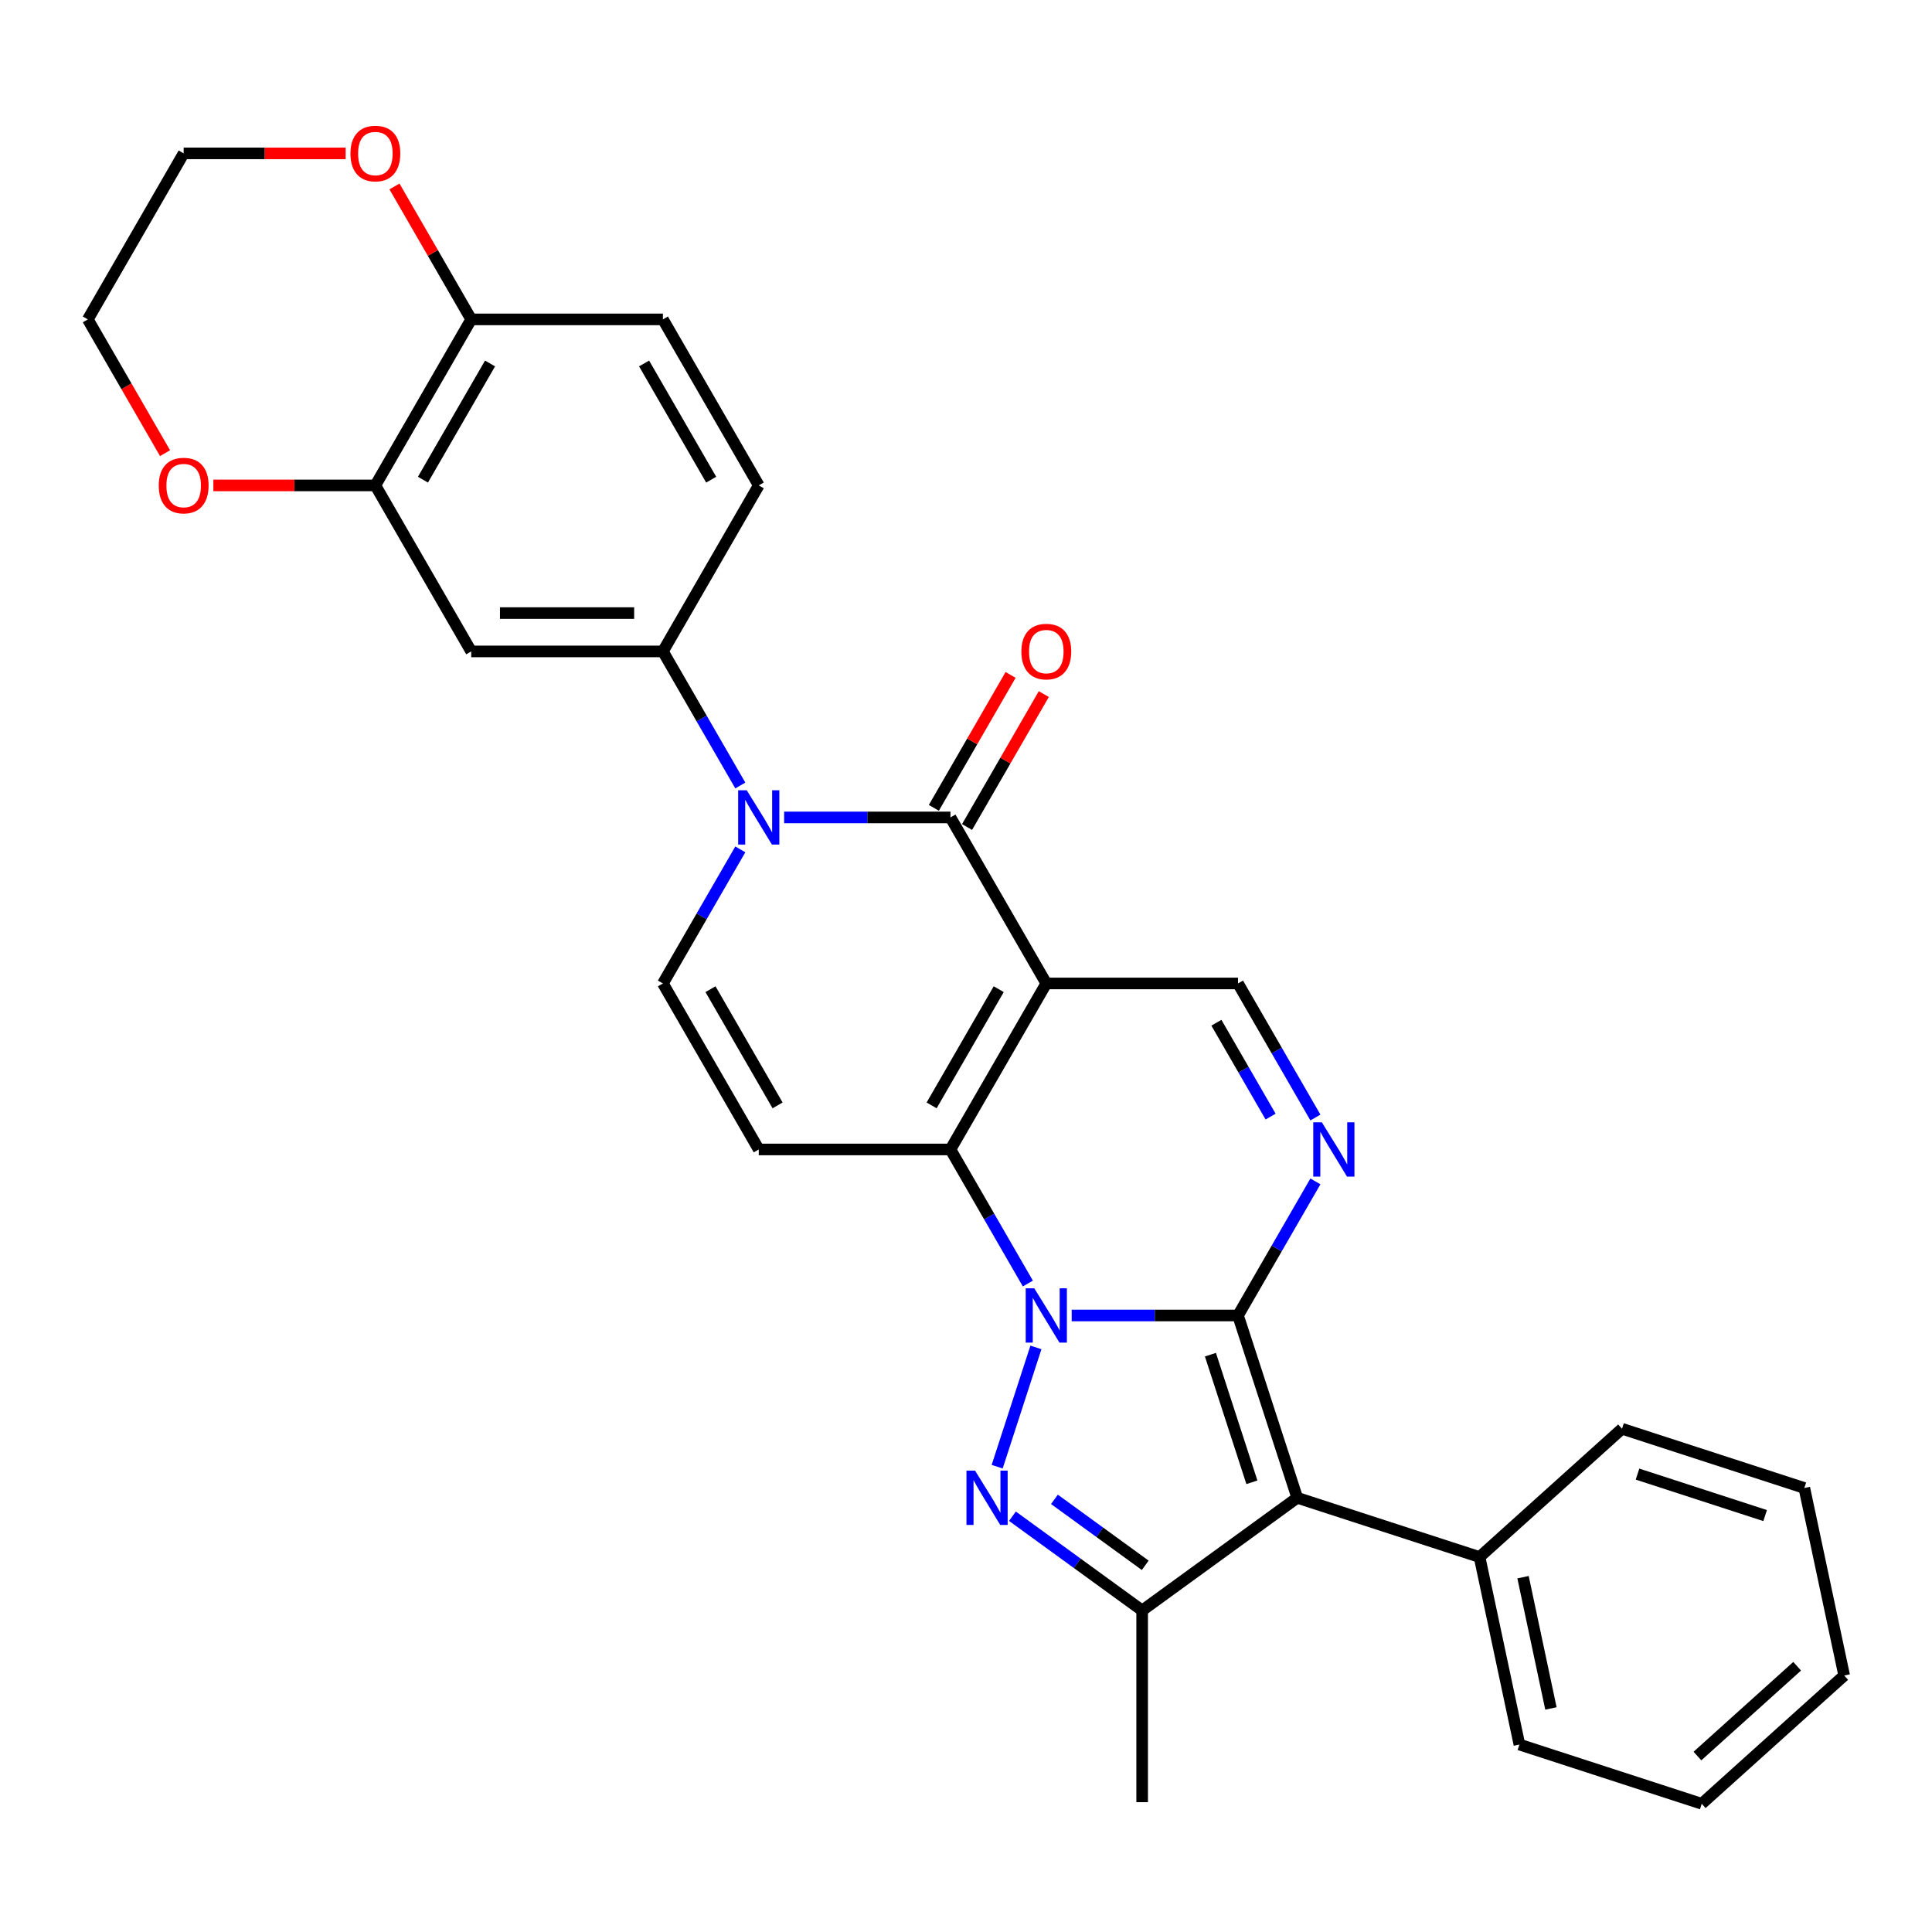<?xml version='1.0' encoding='iso-8859-1'?>
<svg version='1.1' baseProfile='full'
              xmlns='http://www.w3.org/2000/svg'
                      xmlns:rdkit='http://www.rdkit.org/xml'
                      xmlns:xlink='http://www.w3.org/1999/xlink'
                  xml:space='preserve'
width='1000px' height='1000px' viewBox='0 0 1000 1000'>
<!-- END OF HEADER -->
<rect style='opacity:1.0;fill:#FFFFFF;stroke:none' width='1000' height='1000' x='0' y='0'> </rect>
<path class='bond-0' d='M 554.702,680.889 L 597.744,680.889' style='fill:none;fill-rule:evenodd;stroke:#0000FF;stroke-width:6px;stroke-linecap:butt;stroke-linejoin:miter;stroke-opacity:1' />
<path class='bond-0' d='M 597.744,680.889 L 640.787,680.889' style='fill:none;fill-rule:evenodd;stroke:#000000;stroke-width:6px;stroke-linecap:butt;stroke-linejoin:miter;stroke-opacity:1' />
<path class='bond-2' d='M 532.021,664.358 L 511.987,629.659' style='fill:none;fill-rule:evenodd;stroke:#0000FF;stroke-width:6px;stroke-linecap:butt;stroke-linejoin:miter;stroke-opacity:1' />
<path class='bond-2' d='M 511.987,629.659 L 491.954,594.96' style='fill:none;fill-rule:evenodd;stroke:#000000;stroke-width:6px;stroke-linecap:butt;stroke-linejoin:miter;stroke-opacity:1' />
<path class='bond-3' d='M 536.194,697.419 L 516.133,759.159' style='fill:none;fill-rule:evenodd;stroke:#0000FF;stroke-width:6px;stroke-linecap:butt;stroke-linejoin:miter;stroke-opacity:1' />
<path class='bond-4' d='M 640.787,680.889 L 671.448,775.255' style='fill:none;fill-rule:evenodd;stroke:#000000;stroke-width:6px;stroke-linecap:butt;stroke-linejoin:miter;stroke-opacity:1' />
<path class='bond-4' d='M 626.513,701.176 L 647.976,767.232' style='fill:none;fill-rule:evenodd;stroke:#000000;stroke-width:6px;stroke-linecap:butt;stroke-linejoin:miter;stroke-opacity:1' />
<path class='bond-7' d='M 640.787,680.889 L 660.82,646.19' style='fill:none;fill-rule:evenodd;stroke:#000000;stroke-width:6px;stroke-linecap:butt;stroke-linejoin:miter;stroke-opacity:1' />
<path class='bond-7' d='M 660.82,646.19 L 680.854,611.49' style='fill:none;fill-rule:evenodd;stroke:#0000FF;stroke-width:6px;stroke-linecap:butt;stroke-linejoin:miter;stroke-opacity:1' />
<path class='bond-1' d='M 541.565,509.031 L 491.954,594.96' style='fill:none;fill-rule:evenodd;stroke:#000000;stroke-width:6px;stroke-linecap:butt;stroke-linejoin:miter;stroke-opacity:1' />
<path class='bond-1' d='M 516.937,511.998 L 482.21,572.149' style='fill:none;fill-rule:evenodd;stroke:#000000;stroke-width:6px;stroke-linecap:butt;stroke-linejoin:miter;stroke-opacity:1' />
<path class='bond-5' d='M 541.565,509.031 L 491.954,423.102' style='fill:none;fill-rule:evenodd;stroke:#000000;stroke-width:6px;stroke-linecap:butt;stroke-linejoin:miter;stroke-opacity:1' />
<path class='bond-10' d='M 541.565,509.031 L 640.787,509.031' style='fill:none;fill-rule:evenodd;stroke:#000000;stroke-width:6px;stroke-linecap:butt;stroke-linejoin:miter;stroke-opacity:1' />
<path class='bond-9' d='M 491.954,594.96 L 392.732,594.96' style='fill:none;fill-rule:evenodd;stroke:#000000;stroke-width:6px;stroke-linecap:butt;stroke-linejoin:miter;stroke-opacity:1' />
<path class='bond-8' d='M 524.04,784.799 L 557.608,809.188' style='fill:none;fill-rule:evenodd;stroke:#0000FF;stroke-width:6px;stroke-linecap:butt;stroke-linejoin:miter;stroke-opacity:1' />
<path class='bond-8' d='M 557.608,809.188 L 591.176,833.576' style='fill:none;fill-rule:evenodd;stroke:#000000;stroke-width:6px;stroke-linecap:butt;stroke-linejoin:miter;stroke-opacity:1' />
<path class='bond-8' d='M 545.775,776.061 L 569.272,793.133' style='fill:none;fill-rule:evenodd;stroke:#0000FF;stroke-width:6px;stroke-linecap:butt;stroke-linejoin:miter;stroke-opacity:1' />
<path class='bond-8' d='M 569.272,793.133 L 592.77,810.205' style='fill:none;fill-rule:evenodd;stroke:#000000;stroke-width:6px;stroke-linecap:butt;stroke-linejoin:miter;stroke-opacity:1' />
<path class='bond-15' d='M 671.448,775.255 L 765.814,805.916' style='fill:none;fill-rule:evenodd;stroke:#000000;stroke-width:6px;stroke-linecap:butt;stroke-linejoin:miter;stroke-opacity:1' />
<path class='bond-30' d='M 671.448,775.255 L 591.176,833.576' style='fill:none;fill-rule:evenodd;stroke:#000000;stroke-width:6px;stroke-linecap:butt;stroke-linejoin:miter;stroke-opacity:1' />
<path class='bond-16' d='M 500.547,428.064 L 520.408,393.662' style='fill:none;fill-rule:evenodd;stroke:#000000;stroke-width:6px;stroke-linecap:butt;stroke-linejoin:miter;stroke-opacity:1' />
<path class='bond-16' d='M 520.408,393.662 L 540.27,359.26' style='fill:none;fill-rule:evenodd;stroke:#FF0000;stroke-width:6px;stroke-linecap:butt;stroke-linejoin:miter;stroke-opacity:1' />
<path class='bond-16' d='M 483.361,418.141 L 503.223,383.74' style='fill:none;fill-rule:evenodd;stroke:#000000;stroke-width:6px;stroke-linecap:butt;stroke-linejoin:miter;stroke-opacity:1' />
<path class='bond-16' d='M 503.223,383.74 L 523.084,349.338' style='fill:none;fill-rule:evenodd;stroke:#FF0000;stroke-width:6px;stroke-linecap:butt;stroke-linejoin:miter;stroke-opacity:1' />
<path class='bond-32' d='M 491.954,423.102 L 448.911,423.102' style='fill:none;fill-rule:evenodd;stroke:#000000;stroke-width:6px;stroke-linecap:butt;stroke-linejoin:miter;stroke-opacity:1' />
<path class='bond-32' d='M 448.911,423.102 L 405.869,423.102' style='fill:none;fill-rule:evenodd;stroke:#0000FF;stroke-width:6px;stroke-linecap:butt;stroke-linejoin:miter;stroke-opacity:1' />
<path class='bond-6' d='M 383.188,439.633 L 363.154,474.332' style='fill:none;fill-rule:evenodd;stroke:#0000FF;stroke-width:6px;stroke-linecap:butt;stroke-linejoin:miter;stroke-opacity:1' />
<path class='bond-6' d='M 363.154,474.332 L 343.121,509.031' style='fill:none;fill-rule:evenodd;stroke:#000000;stroke-width:6px;stroke-linecap:butt;stroke-linejoin:miter;stroke-opacity:1' />
<path class='bond-12' d='M 383.188,406.572 L 363.154,371.873' style='fill:none;fill-rule:evenodd;stroke:#0000FF;stroke-width:6px;stroke-linecap:butt;stroke-linejoin:miter;stroke-opacity:1' />
<path class='bond-12' d='M 363.154,371.873 L 343.121,337.174' style='fill:none;fill-rule:evenodd;stroke:#000000;stroke-width:6px;stroke-linecap:butt;stroke-linejoin:miter;stroke-opacity:1' />
<path class='bond-31' d='M 680.854,578.43 L 660.82,543.73' style='fill:none;fill-rule:evenodd;stroke:#0000FF;stroke-width:6px;stroke-linecap:butt;stroke-linejoin:miter;stroke-opacity:1' />
<path class='bond-31' d='M 660.82,543.73 L 640.787,509.031' style='fill:none;fill-rule:evenodd;stroke:#000000;stroke-width:6px;stroke-linecap:butt;stroke-linejoin:miter;stroke-opacity:1' />
<path class='bond-31' d='M 657.658,577.942 L 643.635,553.653' style='fill:none;fill-rule:evenodd;stroke:#0000FF;stroke-width:6px;stroke-linecap:butt;stroke-linejoin:miter;stroke-opacity:1' />
<path class='bond-31' d='M 643.635,553.653 L 629.611,529.363' style='fill:none;fill-rule:evenodd;stroke:#000000;stroke-width:6px;stroke-linecap:butt;stroke-linejoin:miter;stroke-opacity:1' />
<path class='bond-22' d='M 591.176,833.576 L 591.176,932.798' style='fill:none;fill-rule:evenodd;stroke:#000000;stroke-width:6px;stroke-linecap:butt;stroke-linejoin:miter;stroke-opacity:1' />
<path class='bond-11' d='M 392.732,594.96 L 343.121,509.031' style='fill:none;fill-rule:evenodd;stroke:#000000;stroke-width:6px;stroke-linecap:butt;stroke-linejoin:miter;stroke-opacity:1' />
<path class='bond-11' d='M 402.476,572.149 L 367.748,511.998' style='fill:none;fill-rule:evenodd;stroke:#000000;stroke-width:6px;stroke-linecap:butt;stroke-linejoin:miter;stroke-opacity:1' />
<path class='bond-13' d='M 343.121,337.174 L 243.899,337.174' style='fill:none;fill-rule:evenodd;stroke:#000000;stroke-width:6px;stroke-linecap:butt;stroke-linejoin:miter;stroke-opacity:1' />
<path class='bond-13' d='M 328.237,317.329 L 258.782,317.329' style='fill:none;fill-rule:evenodd;stroke:#000000;stroke-width:6px;stroke-linecap:butt;stroke-linejoin:miter;stroke-opacity:1' />
<path class='bond-19' d='M 343.121,337.174 L 392.732,251.245' style='fill:none;fill-rule:evenodd;stroke:#000000;stroke-width:6px;stroke-linecap:butt;stroke-linejoin:miter;stroke-opacity:1' />
<path class='bond-14' d='M 243.899,337.174 L 194.288,251.245' style='fill:none;fill-rule:evenodd;stroke:#000000;stroke-width:6px;stroke-linecap:butt;stroke-linejoin:miter;stroke-opacity:1' />
<path class='bond-18' d='M 194.288,251.245 L 152.366,251.245' style='fill:none;fill-rule:evenodd;stroke:#000000;stroke-width:6px;stroke-linecap:butt;stroke-linejoin:miter;stroke-opacity:1' />
<path class='bond-18' d='M 152.366,251.245 L 110.445,251.245' style='fill:none;fill-rule:evenodd;stroke:#FF0000;stroke-width:6px;stroke-linecap:butt;stroke-linejoin:miter;stroke-opacity:1' />
<path class='bond-34' d='M 194.288,251.245 L 243.899,165.316' style='fill:none;fill-rule:evenodd;stroke:#000000;stroke-width:6px;stroke-linecap:butt;stroke-linejoin:miter;stroke-opacity:1' />
<path class='bond-34' d='M 218.915,248.278 L 253.643,188.127' style='fill:none;fill-rule:evenodd;stroke:#000000;stroke-width:6px;stroke-linecap:butt;stroke-linejoin:miter;stroke-opacity:1' />
<path class='bond-25' d='M 765.814,805.916 L 786.443,902.97' style='fill:none;fill-rule:evenodd;stroke:#000000;stroke-width:6px;stroke-linecap:butt;stroke-linejoin:miter;stroke-opacity:1' />
<path class='bond-25' d='M 788.319,816.348 L 802.76,884.286' style='fill:none;fill-rule:evenodd;stroke:#000000;stroke-width:6px;stroke-linecap:butt;stroke-linejoin:miter;stroke-opacity:1' />
<path class='bond-26' d='M 765.814,805.916 L 839.55,739.523' style='fill:none;fill-rule:evenodd;stroke:#000000;stroke-width:6px;stroke-linecap:butt;stroke-linejoin:miter;stroke-opacity:1' />
<path class='bond-17' d='M 243.899,165.316 L 343.121,165.316' style='fill:none;fill-rule:evenodd;stroke:#000000;stroke-width:6px;stroke-linecap:butt;stroke-linejoin:miter;stroke-opacity:1' />
<path class='bond-20' d='M 243.899,165.316 L 224.037,130.914' style='fill:none;fill-rule:evenodd;stroke:#000000;stroke-width:6px;stroke-linecap:butt;stroke-linejoin:miter;stroke-opacity:1' />
<path class='bond-20' d='M 224.037,130.914 L 204.175,96.513' style='fill:none;fill-rule:evenodd;stroke:#FF0000;stroke-width:6px;stroke-linecap:butt;stroke-linejoin:miter;stroke-opacity:1' />
<path class='bond-23' d='M 85.43,234.556 L 65.442,199.936' style='fill:none;fill-rule:evenodd;stroke:#FF0000;stroke-width:6px;stroke-linecap:butt;stroke-linejoin:miter;stroke-opacity:1' />
<path class='bond-23' d='M 65.442,199.936 L 45.455,165.316' style='fill:none;fill-rule:evenodd;stroke:#000000;stroke-width:6px;stroke-linecap:butt;stroke-linejoin:miter;stroke-opacity:1' />
<path class='bond-21' d='M 392.732,251.245 L 343.121,165.316' style='fill:none;fill-rule:evenodd;stroke:#000000;stroke-width:6px;stroke-linecap:butt;stroke-linejoin:miter;stroke-opacity:1' />
<path class='bond-21' d='M 368.104,248.278 L 333.377,188.127' style='fill:none;fill-rule:evenodd;stroke:#000000;stroke-width:6px;stroke-linecap:butt;stroke-linejoin:miter;stroke-opacity:1' />
<path class='bond-24' d='M 178.908,79.387 L 136.987,79.387' style='fill:none;fill-rule:evenodd;stroke:#FF0000;stroke-width:6px;stroke-linecap:butt;stroke-linejoin:miter;stroke-opacity:1' />
<path class='bond-24' d='M 136.987,79.387 L 95.066,79.387' style='fill:none;fill-rule:evenodd;stroke:#000000;stroke-width:6px;stroke-linecap:butt;stroke-linejoin:miter;stroke-opacity:1' />
<path class='bond-35' d='M 45.455,165.316 L 95.066,79.387' style='fill:none;fill-rule:evenodd;stroke:#000000;stroke-width:6px;stroke-linecap:butt;stroke-linejoin:miter;stroke-opacity:1' />
<path class='bond-28' d='M 786.443,902.97 L 880.809,933.631' style='fill:none;fill-rule:evenodd;stroke:#000000;stroke-width:6px;stroke-linecap:butt;stroke-linejoin:miter;stroke-opacity:1' />
<path class='bond-27' d='M 839.55,739.523 L 933.916,770.185' style='fill:none;fill-rule:evenodd;stroke:#000000;stroke-width:6px;stroke-linecap:butt;stroke-linejoin:miter;stroke-opacity:1' />
<path class='bond-27' d='M 847.573,762.996 L 913.629,784.459' style='fill:none;fill-rule:evenodd;stroke:#000000;stroke-width:6px;stroke-linecap:butt;stroke-linejoin:miter;stroke-opacity:1' />
<path class='bond-29' d='M 933.916,770.185 L 954.545,867.239' style='fill:none;fill-rule:evenodd;stroke:#000000;stroke-width:6px;stroke-linecap:butt;stroke-linejoin:miter;stroke-opacity:1' />
<path class='bond-33' d='M 880.809,933.631 L 954.545,867.239' style='fill:none;fill-rule:evenodd;stroke:#000000;stroke-width:6px;stroke-linecap:butt;stroke-linejoin:miter;stroke-opacity:1' />
<path class='bond-33' d='M 878.591,908.925 L 930.207,862.45' style='fill:none;fill-rule:evenodd;stroke:#000000;stroke-width:6px;stroke-linecap:butt;stroke-linejoin:miter;stroke-opacity:1' />
<path  class='atom-0' d='M 535.353 666.839
L 544.561 681.722
Q 545.474 683.191, 546.943 685.85
Q 548.411 688.509, 548.49 688.668
L 548.49 666.839
L 552.221 666.839
L 552.221 694.939
L 548.371 694.939
L 538.489 678.666
Q 537.338 676.761, 536.108 674.578
Q 534.917 672.395, 534.56 671.721
L 534.56 694.939
L 530.908 694.939
L 530.908 666.839
L 535.353 666.839
' fill='#0000FF'/>
<path  class='atom-4' d='M 504.692 761.205
L 513.9 776.088
Q 514.813 777.557, 516.281 780.216
Q 517.75 782.875, 517.829 783.034
L 517.829 761.205
L 521.56 761.205
L 521.56 789.304
L 517.71 789.304
L 507.828 773.032
Q 506.677 771.127, 505.446 768.944
Q 504.256 766.761, 503.898 766.087
L 503.898 789.304
L 500.247 789.304
L 500.247 761.205
L 504.692 761.205
' fill='#0000FF'/>
<path  class='atom-7' d='M 386.52 409.053
L 395.728 423.936
Q 396.641 425.404, 398.11 428.064
Q 399.578 430.723, 399.657 430.881
L 399.657 409.053
L 403.388 409.053
L 403.388 437.152
L 399.538 437.152
L 389.656 420.88
Q 388.505 418.975, 387.274 416.792
Q 386.084 414.609, 385.727 413.934
L 385.727 437.152
L 382.075 437.152
L 382.075 409.053
L 386.52 409.053
' fill='#0000FF'/>
<path  class='atom-8' d='M 684.187 580.91
L 693.394 595.794
Q 694.307 597.262, 695.776 599.921
Q 697.244 602.58, 697.324 602.739
L 697.324 580.91
L 701.054 580.91
L 701.054 609.01
L 697.204 609.01
L 687.322 592.737
Q 686.171 590.832, 684.941 588.65
Q 683.75 586.467, 683.393 585.792
L 683.393 609.01
L 679.741 609.01
L 679.741 580.91
L 684.187 580.91
' fill='#0000FF'/>
<path  class='atom-17' d='M 528.666 337.253
Q 528.666 330.506, 532 326.735
Q 535.334 322.965, 541.565 322.965
Q 547.796 322.965, 551.13 326.735
Q 554.464 330.506, 554.464 337.253
Q 554.464 344.079, 551.09 347.969
Q 547.717 351.819, 541.565 351.819
Q 535.373 351.819, 532 347.969
Q 528.666 344.119, 528.666 337.253
M 541.565 348.644
Q 545.851 348.644, 548.153 345.786
Q 550.495 342.889, 550.495 337.253
Q 550.495 331.736, 548.153 328.958
Q 545.851 326.14, 541.565 326.14
Q 537.278 326.14, 534.937 328.918
Q 532.635 331.697, 532.635 337.253
Q 532.635 342.928, 534.937 345.786
Q 537.278 348.644, 541.565 348.644
' fill='#FF0000'/>
<path  class='atom-19' d='M 82.167 251.324
Q 82.167 244.577, 85.501 240.807
Q 88.834 237.036, 95.066 237.036
Q 101.297 237.036, 104.631 240.807
Q 107.964 244.577, 107.964 251.324
Q 107.964 258.151, 104.591 262.04
Q 101.217 265.89, 95.066 265.89
Q 88.874 265.89, 85.501 262.04
Q 82.167 258.19, 82.167 251.324
M 95.066 262.715
Q 99.352 262.715, 101.654 259.857
Q 103.996 256.96, 103.996 251.324
Q 103.996 245.807, 101.654 243.029
Q 99.352 240.211, 95.066 240.211
Q 90.779 240.211, 88.438 242.99
Q 86.136 245.768, 86.136 251.324
Q 86.136 257, 88.438 259.857
Q 90.779 262.715, 95.066 262.715
' fill='#FF0000'/>
<path  class='atom-21' d='M 181.389 79.466
Q 181.389 72.719, 184.723 68.949
Q 188.056 65.179, 194.288 65.179
Q 200.519 65.179, 203.853 68.949
Q 207.186 72.719, 207.186 79.466
Q 207.186 86.293, 203.813 90.183
Q 200.439 94.032, 194.288 94.032
Q 188.096 94.032, 184.723 90.183
Q 181.389 86.333, 181.389 79.466
M 194.288 90.857
Q 198.574 90.857, 200.876 88
Q 203.218 85.102, 203.218 79.466
Q 203.218 73.95, 200.876 71.172
Q 198.574 68.354, 194.288 68.354
Q 190.001 68.354, 187.66 71.132
Q 185.358 73.91, 185.358 79.466
Q 185.358 85.142, 187.66 88
Q 190.001 90.857, 194.288 90.857
' fill='#FF0000'/>
</svg>
